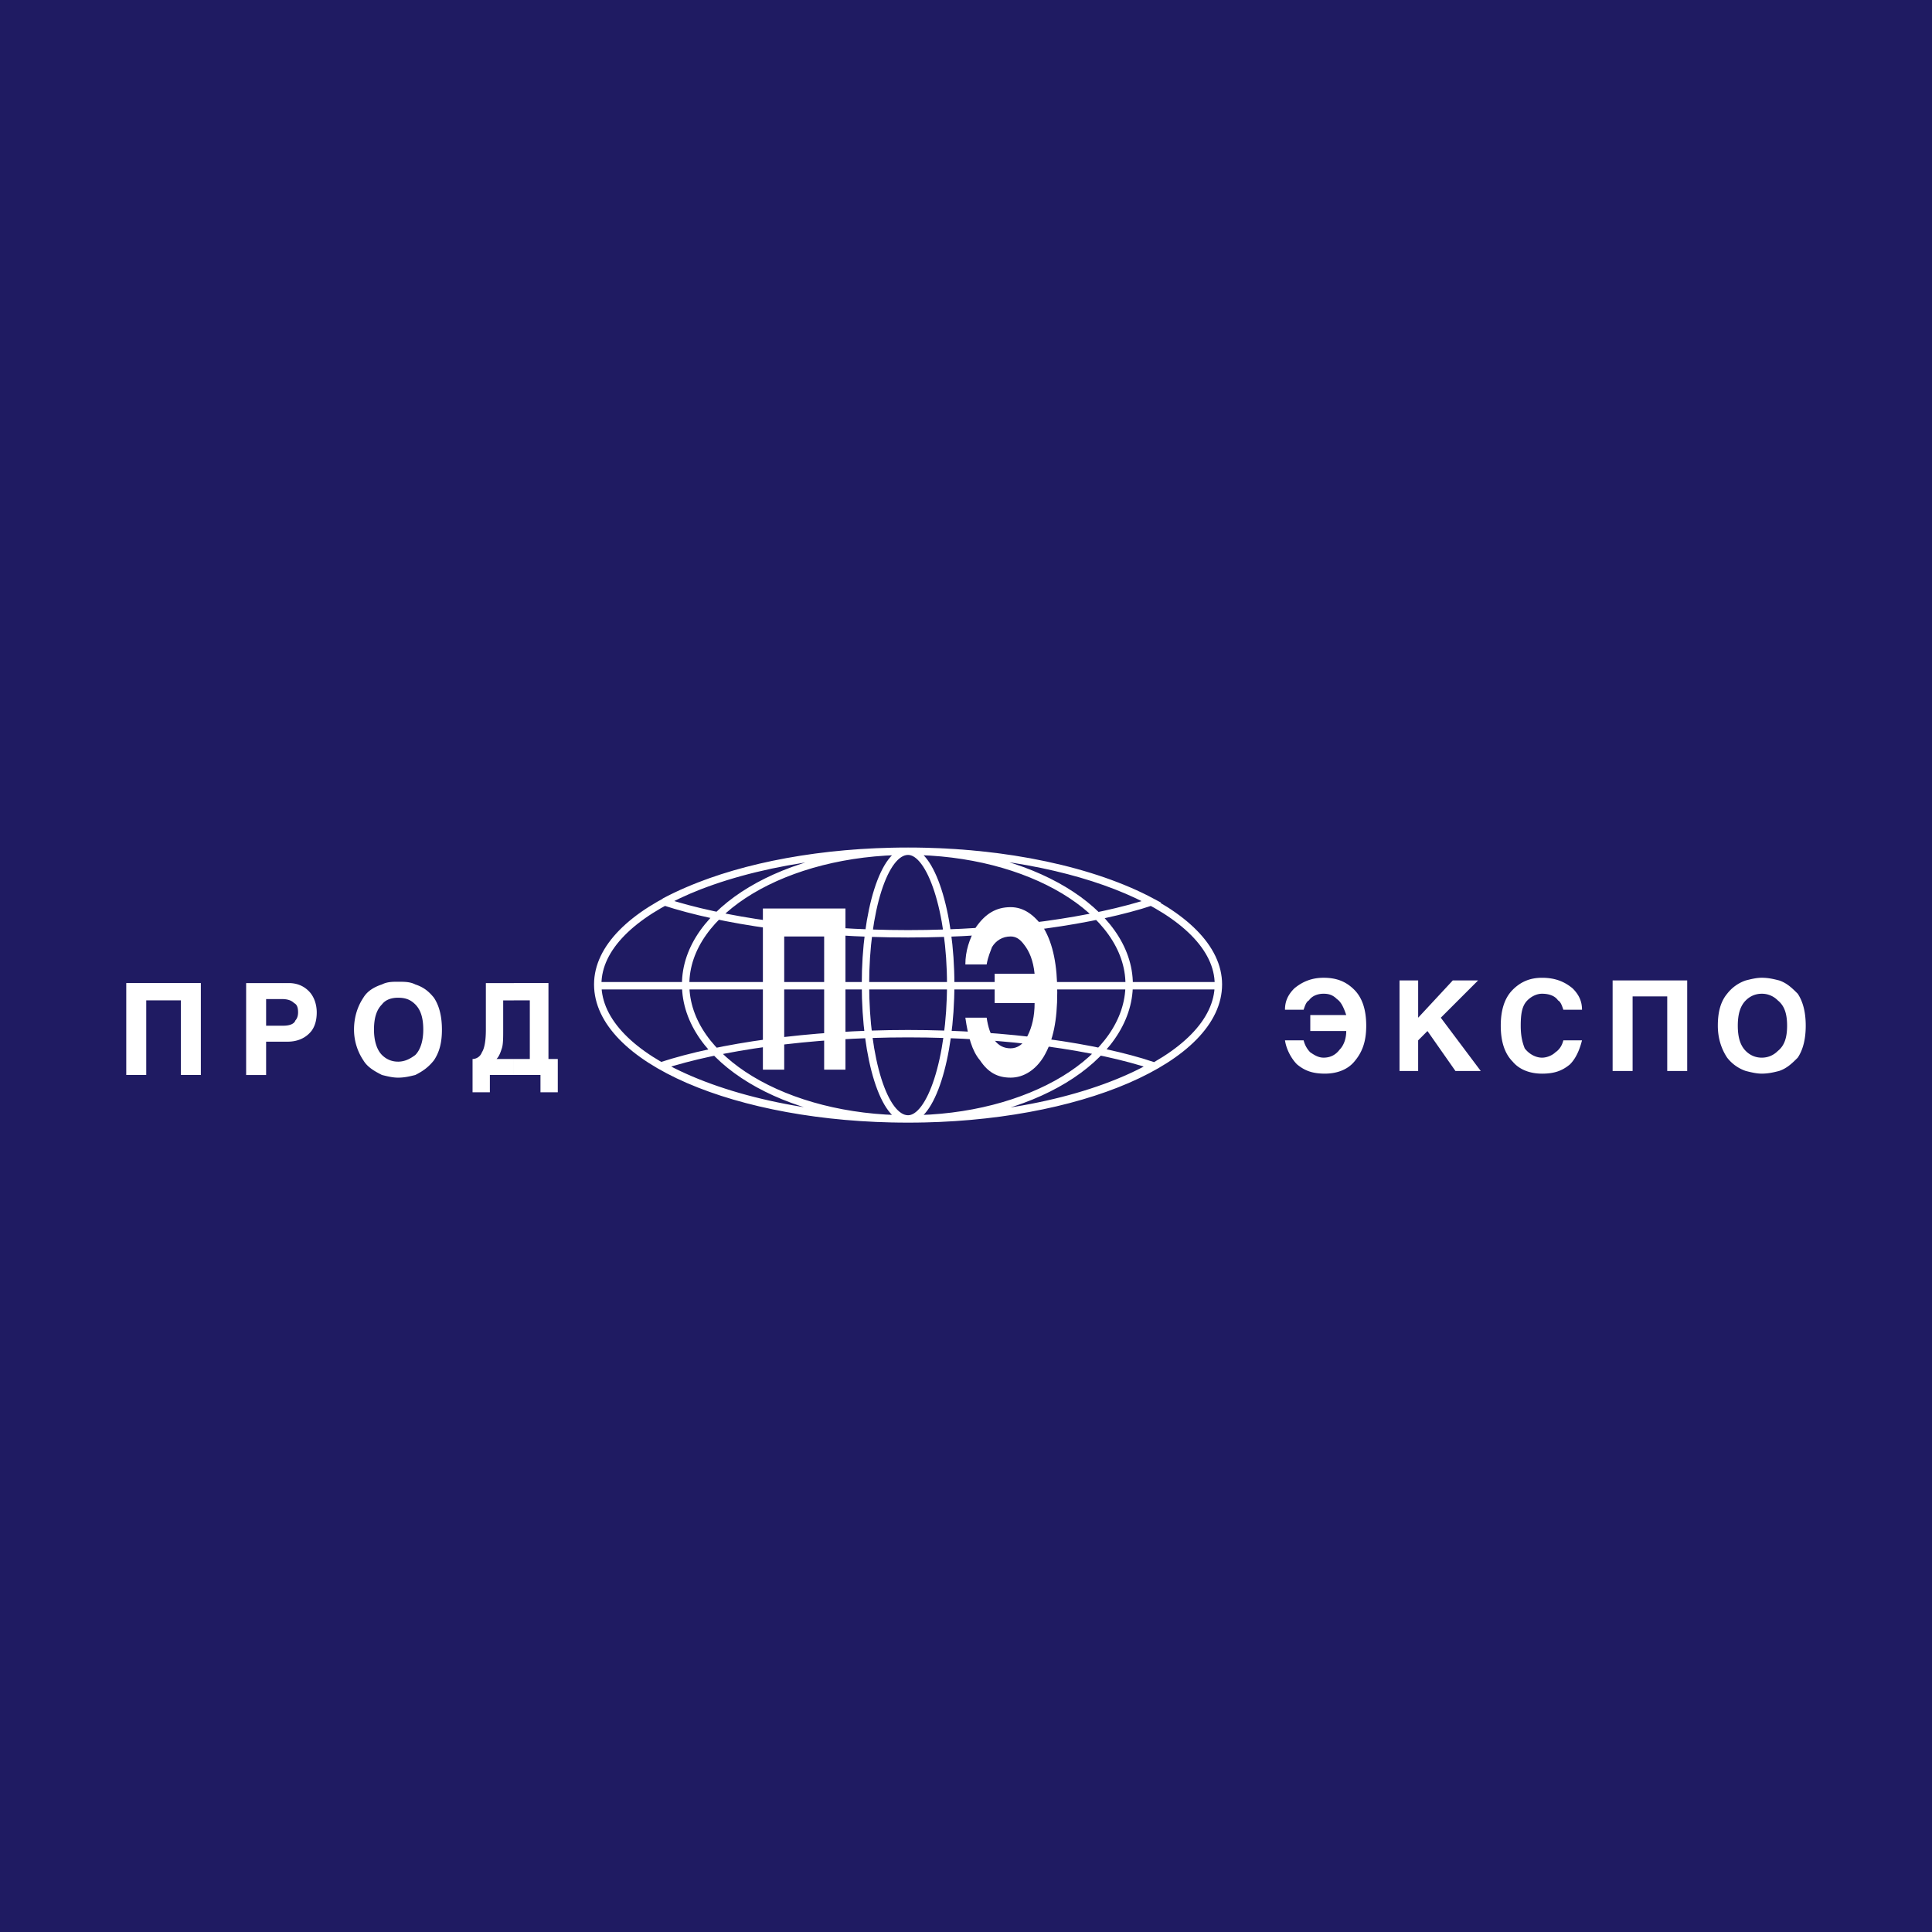 <svg xmlns="http://www.w3.org/2000/svg" width="2500" height="2500" viewBox="0 0 192.756 192.756"><path fill-rule="evenodd" clip-rule="evenodd" fill="#1f1b62" d="M0 0h192.756v192.756H0V0z"/><path d="M51.265 107.252v-1.596h1.595v-5.848h-1.595v-1.727h3.455v7.574h.931v3.322h-1.728v-1.727h-2.658v.002zm0-9.17v1.727h-1.062v2.924c0 .797 0 1.463-.133 1.861s-.266.797-.531 1.062h1.727v1.596h-2.392v1.727h-1.727v-3.322a1 1 0 0 0 .93-.664c.266-.398.398-1.195.398-2.26v-4.65h2.79v-.001zm-11.56 9.436v-1.596c.665 0 1.196-.266 1.728-.664.532-.531.797-1.461.797-2.525 0-1.195-.266-1.992-.797-2.523s-1.063-.666-1.728-.666V97.95c.665 0 1.196 0 1.728.266.797.266 1.329.664 1.86 1.328.532.799.798 1.861.798 3.189 0 1.33-.266 2.26-.798 3.057-.531.664-1.062 1.062-1.86 1.463-.532.13-1.064.265-1.728.265zm0-9.569v1.594c-.531 0-1.195.135-1.595.666-.531.531-.797 1.328-.797 2.523 0 1.064.266 1.994.797 2.525.399.398.931.664 1.595.664v1.596c-.531 0-1.062-.135-1.595-.266-.797-.4-1.461-.799-1.859-1.463a5.542 5.542 0 0 1-.931-3.057c0-1.328.399-2.391.931-3.189.398-.664 1.062-1.062 1.859-1.328.532-.265 1.064-.265 1.595-.265zm-11.56 5.981v-1.596h.133c.531 0 1.062-.133 1.195-.531.133-.133.266-.398.266-.797 0-.531-.133-.797-.398-.93-.266-.268-.665-.398-1.196-.398v-1.596h.664c.797 0 1.462.266 1.994.797s.797 1.33.797 2.127c0 .664-.133 1.328-.531 1.859-.531.664-1.329 1.064-2.392 1.064h-.532v.001zm-13.554-4.121v7.443h-1.994v-9.17h7.442v9.17h-1.994v-7.443h-3.454zm13.554-1.727v1.596H26.55v2.656h1.595v1.596H26.55v3.322h-1.993v-9.17h3.588zM175.773 107.117v-1.594c.664 0 1.197-.266 1.596-.664.664-.531.93-1.33.93-2.525s-.266-1.992-.93-2.525a2.206 2.206 0 0 0-1.596-.664v-1.594c.664 0 1.197.133 1.729.266.797.266 1.328.797 1.859 1.328.531.799.797 1.861.797 3.189 0 1.33-.266 2.393-.797 3.189-.531.531-1.062 1.062-1.859 1.328-.531.133-1.064.266-1.729.266zm-41.459-5.846c-.266-.797-.531-1.328-.93-1.594-.398-.4-.797-.533-1.328-.533-.666 0-1.195.266-1.461.664-.268.135-.4.533-.533.932h-1.859c0-.797.266-1.463.93-2.127.797-.664 1.729-1.062 2.924-1.062 1.328 0 2.258.398 3.057 1.195.797.797 1.195 1.994 1.195 3.588 0 1.596-.398 2.658-1.195 3.588-.666.797-1.729 1.195-2.924 1.195-1.197 0-1.994-.266-2.791-.93-.531-.531-1.062-1.461-1.195-2.391h1.859c.133.531.398.93.664 1.195.398.266.797.531 1.33.531.664 0 1.195-.266 1.594-.797.398-.398.664-1.062.664-1.861h-3.588v-1.594h3.587v.001zm41.459-3.72v1.594c-.664 0-1.195.266-1.594.664-.533.533-.799 1.33-.799 2.525s.266 1.994.799 2.525c.398.398.93.664 1.594.664v1.594c-.531 0-1.062-.133-1.594-.266a3.956 3.956 0 0 1-1.861-1.328c-.531-.797-.93-1.859-.93-3.189 0-1.328.266-2.391.93-3.189a3.956 3.956 0 0 1 1.861-1.328c.532-.133 1.063-.266 1.594-.266zm-34.283 9.301h-1.859v-9.035h1.859v3.721l3.455-3.721h2.525l-3.721 3.721 3.986 5.314h-2.525l-2.791-3.986-.93.932v3.054h.001zm14.485-6.112c-.133-.398-.266-.797-.531-.932-.266-.398-.797-.664-1.596-.664-.531 0-1.062.266-1.461.664-.531.533-.664 1.33-.664 2.525 0 .932.133 1.596.398 2.26.398.531 1.062.93 1.727.93.531 0 1.064-.266 1.33-.531.398-.266.664-.664.797-1.195h1.861c-.268 1.062-.666 1.859-1.197 2.391-.797.664-1.594.93-2.791.93-1.195 0-2.258-.398-2.922-1.195-.797-.797-1.195-1.992-1.195-3.588 0-1.594.398-2.791 1.195-3.588s1.727-1.195 2.922-1.195c1.33 0 2.26.398 3.057 1.062.664.664.932 1.33.932 2.127h-1.862v-.001zm6.91-1.33v7.441h-1.994v-9.035h7.441v9.035h-1.992V99.41h-3.455z" fill-rule="evenodd" clip-rule="evenodd" fill="#fff"/><path d="M66.281 89.976c5.713-3.056 14.484-5.049 24.316-5.049 9.834 0 18.604 1.993 24.316 5.049-5.713 1.86-14.482 3.189-24.316 3.189-9.832.001-18.602-1.329-24.316-3.189m24.317 21.661c-17.141 0-30.961-5.98-30.961-13.422 0-7.308 13.82-13.288 30.961-13.288 17.008 0 30.961 5.979 30.961 13.288 0 7.441-13.954 13.422-30.961 13.422m-24.583-5.317c5.714-1.859 14.617-3.189 24.583-3.189 9.965 0 18.869 1.33 24.449 3.189-5.58 3.189-14.484 5.316-24.449 5.316-9.966.001-18.869-2.126-24.583-5.316m24.583 5.317c-12.225 0-22.191-5.98-22.191-13.422 0-7.308 9.966-13.288 22.191-13.288 12.092 0 22.059 5.979 22.059 13.288-.001 7.441-9.968 13.422-22.059 13.422m0 0c-2.392 0-4.251-5.98-4.251-13.422 0-7.308 1.86-13.288 4.251-13.288 2.259 0 4.253 5.979 4.253 13.288 0 7.441-1.994 13.422-4.253 13.422M59.371 98.348h62.188" fill="none" stroke="#fff" stroke-width=".738" stroke-miterlimit="2.613"/><path d="M103.221 97.152c-.133-1.329-.531-2.259-1.062-2.924-.398-.532-.797-.797-1.33-.797-.795 0-1.461.399-1.859 1.063-.133.398-.398.93-.531 1.728h-2.125c0-1.33.398-2.526 1.063-3.722.93-1.329 1.992-1.993 3.453-1.993 1.33 0 2.393.797 3.322 2.126.932 1.594 1.33 3.72 1.33 6.377 0 2.791-.398 4.785-1.33 6.379-.797 1.328-1.992 2.127-3.322 2.127-1.328 0-2.258-.533-3.055-1.729-.797-.93-1.196-2.393-1.461-4.252h2.125c.133.93.398 1.729.797 2.26s.932.797 1.594.797c.666 0 1.33-.398 1.729-1.328.398-.799.664-1.861.664-3.189h-3.986v-2.924h3.984v.001zM78.241 93.431v13.288h-2.127V90.641h8.238v16.078h-2.126V93.431h-3.985z" fill-rule="evenodd" clip-rule="evenodd" fill="#fff"/></svg>